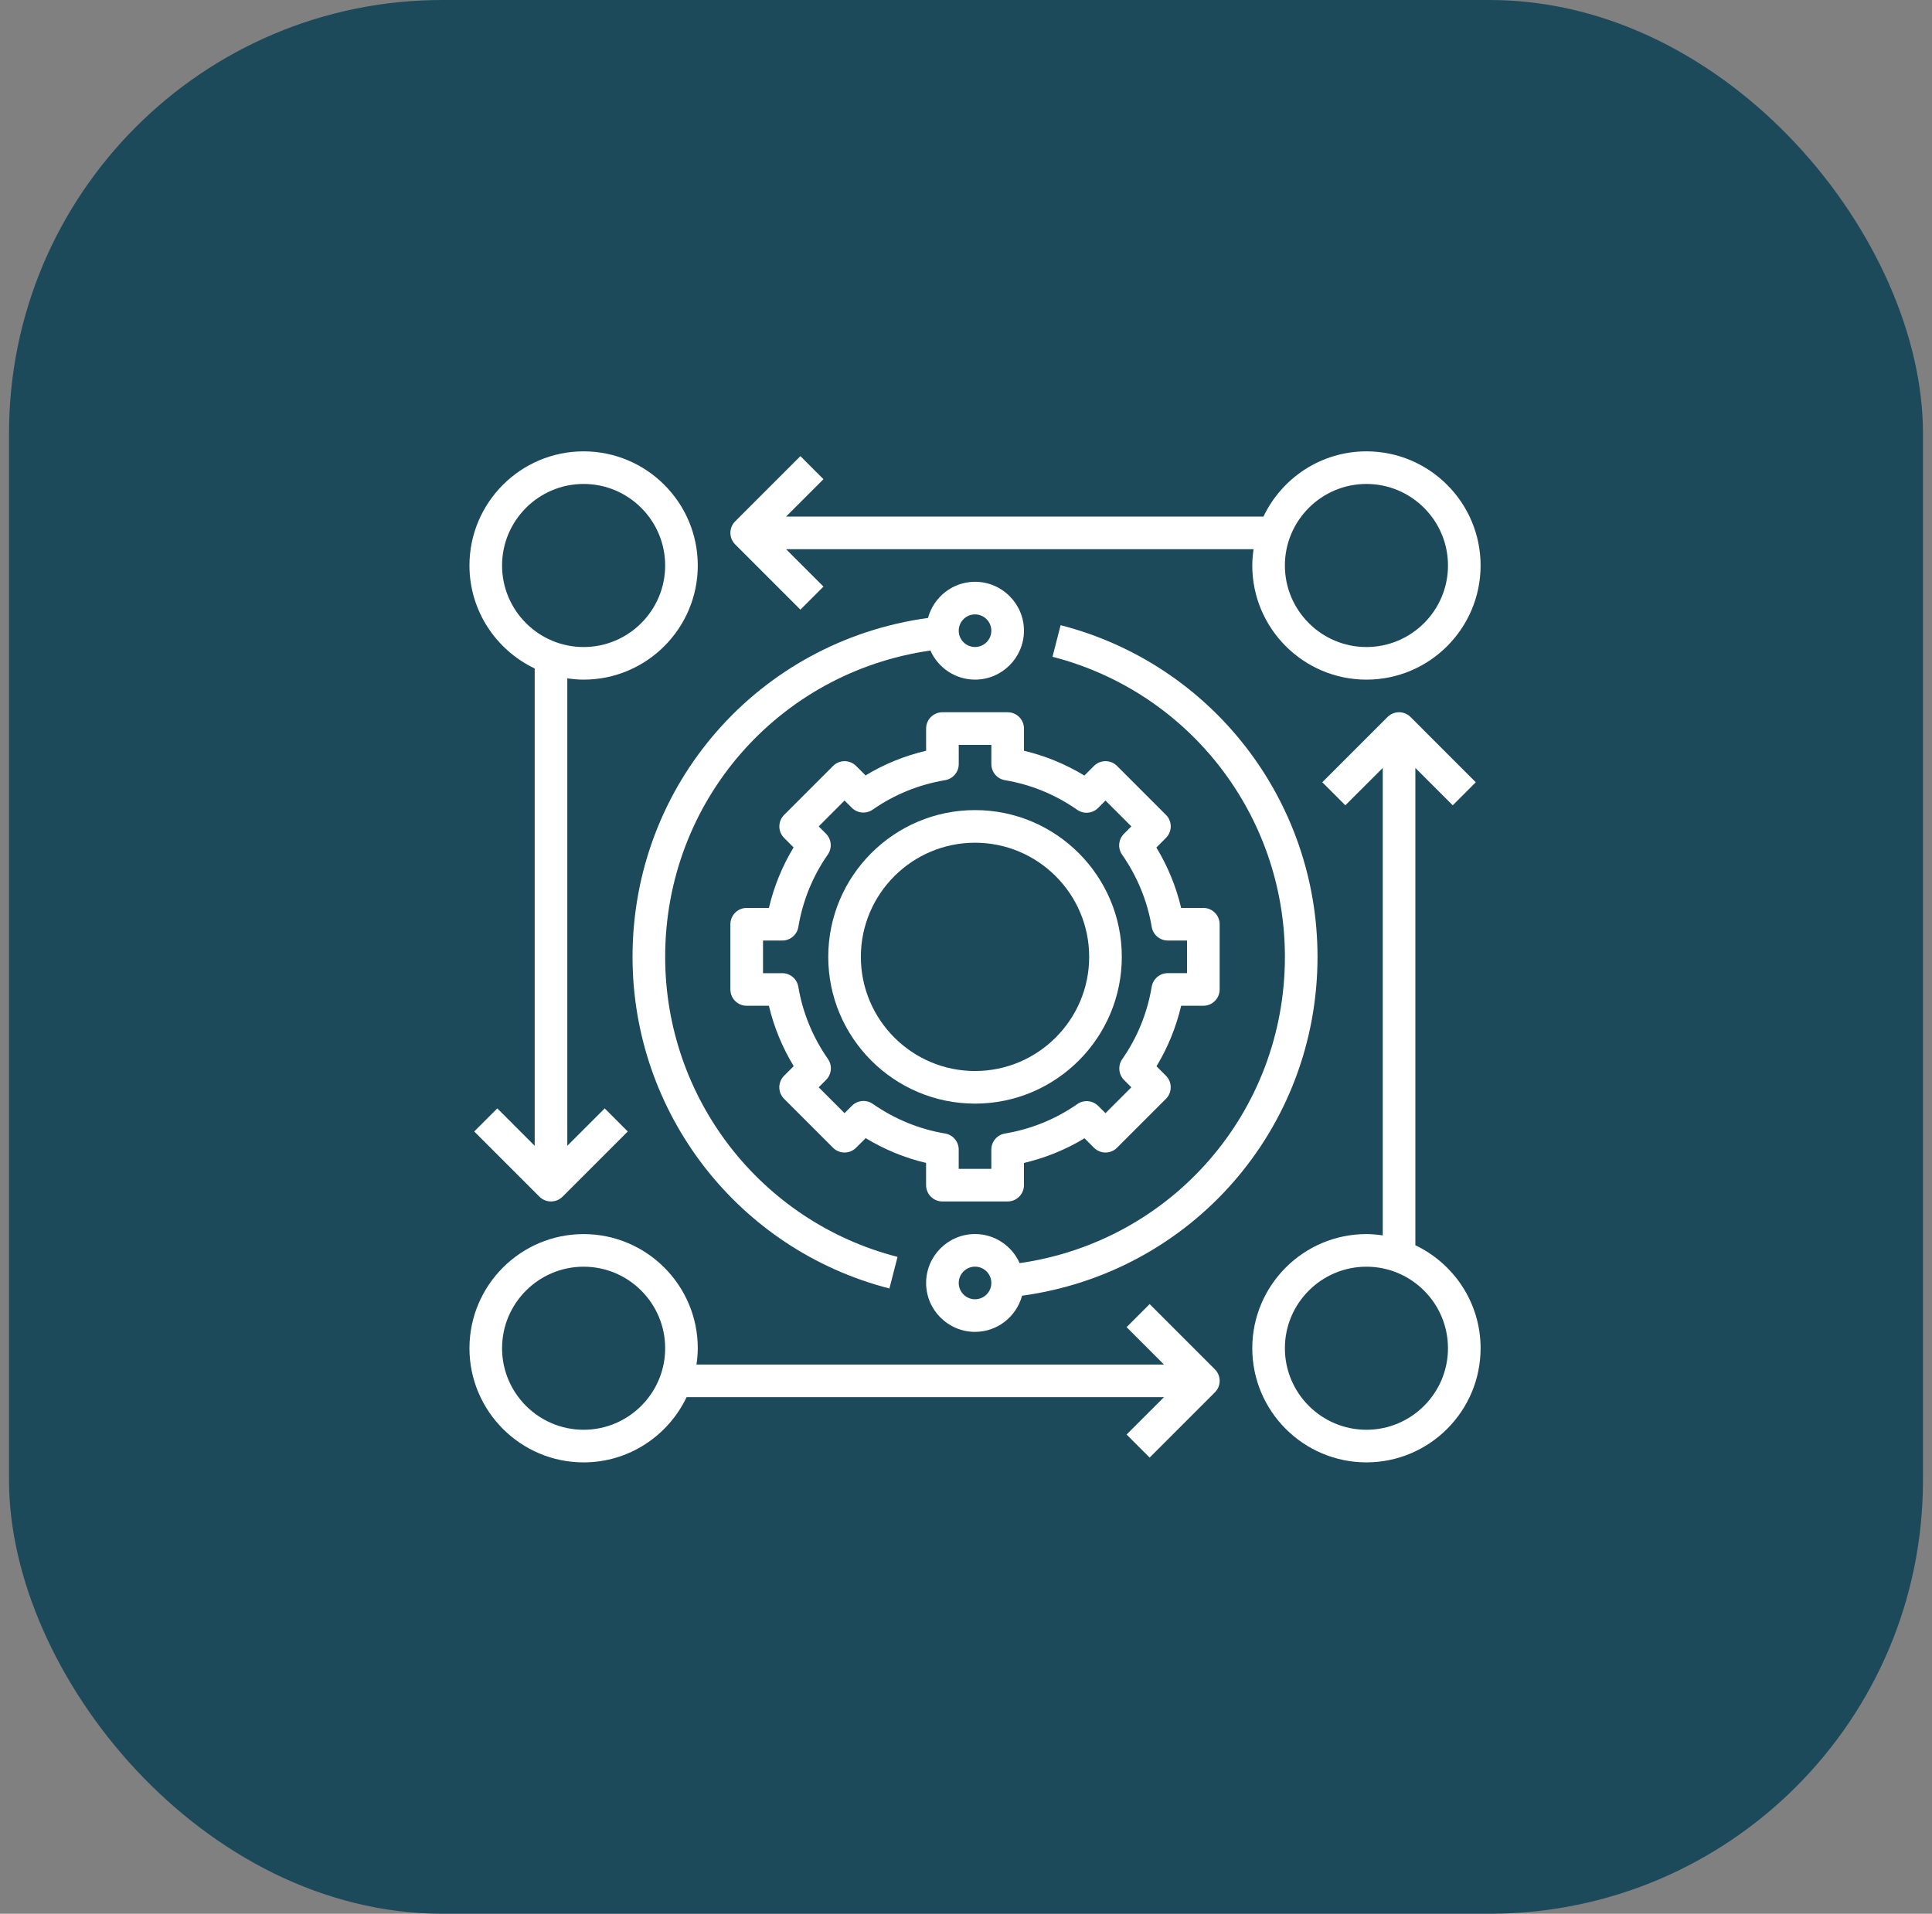 <?xml version="1.0" encoding="UTF-8"?>
<svg xmlns="http://www.w3.org/2000/svg" width="107" height="106" viewBox="0 0 107 106" fill="none">
  <rect x="0" y="0" width="107" height="106" fill="#808080" stroke="none"/>
  <rect x="0.5" width="106" height="106" rx="24" fill="#1C4A5B"></rect>
  <path d="M78.387 68.974V42.535L80.458 44.606L81.734 43.329L78.122 39.716C77.768 39.363 77.198 39.363 76.845 39.716L73.232 43.329L74.509 44.606L76.581 42.535V68.427C76.285 68.385 75.984 68.355 75.677 68.355C72.191 68.355 69.355 71.192 69.355 74.678C69.355 78.163 72.191 81 75.677 81C79.164 81 82 78.163 82 74.678C82 72.162 80.52 69.992 78.387 68.974ZM75.677 79.194C73.188 79.194 71.161 77.167 71.161 74.678C71.161 72.188 73.188 70.162 75.677 70.162C78.167 70.162 80.193 72.188 80.193 74.678C80.193 77.167 78.167 79.194 75.677 79.194Z" fill="white"></path>
  <path d="M29.613 37.026V63.465L27.542 61.394L26.264 62.671L29.877 66.284C30.053 66.459 30.285 66.548 30.516 66.548C30.748 66.548 30.979 66.459 31.155 66.284L34.768 62.671L33.491 61.394L31.419 63.465V37.573C31.715 37.616 32.016 37.645 32.323 37.645C35.809 37.645 38.645 34.809 38.645 31.323C38.645 27.836 35.809 25 32.323 25C28.836 25 26 27.836 26 31.323C26 33.838 27.48 36.009 29.613 37.026ZM32.323 26.806C34.812 26.806 36.839 28.833 36.839 31.323C36.839 33.812 34.812 35.839 32.323 35.839C29.833 35.839 27.806 33.812 27.806 31.323C27.806 28.833 29.833 26.806 32.323 26.806Z" fill="white"></path>
  <path d="M51.29 65.645C51.29 66.145 51.695 66.548 52.193 66.548H55.806C56.304 66.548 56.709 66.145 56.709 65.645V64.415C57.899 64.135 59.024 63.679 60.063 63.049L60.588 63.573C60.941 63.926 61.511 63.926 61.865 63.573L64.574 60.863C64.744 60.694 64.838 60.465 64.838 60.224C64.838 59.984 64.744 59.755 64.574 59.585L64.05 59.061C64.679 58.022 65.136 56.898 65.416 55.708H66.645C67.143 55.708 67.548 55.305 67.548 54.805V51.192C67.548 50.694 67.143 50.289 66.645 50.289H65.415C65.136 49.109 64.676 47.989 64.043 46.943L64.574 46.412C64.928 46.058 64.928 45.488 64.574 45.135L61.865 42.425C61.511 42.072 60.941 42.072 60.588 42.425L60.056 42.957C59.009 42.323 57.89 41.863 56.711 41.584V40.354C56.711 39.856 56.305 39.451 55.807 39.451H52.194C51.697 39.451 51.291 39.856 51.291 40.354V41.584C50.101 41.863 48.977 42.32 47.938 42.95L47.414 42.426C47.061 42.073 46.491 42.073 46.137 42.426L43.428 45.136C43.074 45.489 43.074 46.059 43.428 46.413L43.951 46.937C43.322 47.977 42.865 49.1 42.585 50.29H41.355C40.857 50.29 40.451 50.695 40.451 51.193V54.806C40.451 55.306 40.857 55.709 41.355 55.709H42.584C42.863 56.888 43.324 58.008 43.957 59.053L43.425 59.586C43.072 59.94 43.072 60.51 43.425 60.863L46.135 63.573C46.488 63.926 47.059 63.926 47.412 63.573L47.944 63.041C48.99 63.675 50.109 64.135 51.289 64.414V65.645H51.29ZM48.339 61.144C47.98 60.895 47.492 60.938 47.185 61.246L46.774 61.657L45.341 60.225L45.752 59.814C46.06 59.506 46.105 59.018 45.855 58.66C45.008 57.442 44.456 56.096 44.213 54.657C44.14 54.222 43.764 53.904 43.322 53.904H42.258V52.097H43.324C43.764 52.097 44.141 51.779 44.215 51.344C44.459 49.885 45.009 48.534 45.847 47.332C46.097 46.973 46.054 46.486 45.744 46.177L45.342 45.774L46.774 44.341L47.176 44.743C47.486 45.052 47.972 45.096 48.331 44.846C49.535 44.008 50.884 43.458 52.343 43.213C52.779 43.14 53.098 42.764 53.098 42.322V41.258H54.904V42.323C54.904 42.764 55.222 43.141 55.657 43.214C57.098 43.456 58.445 44.008 59.661 44.856C60.02 45.105 60.508 45.062 60.815 44.753L61.225 44.342L62.658 45.774L62.247 46.185C61.939 46.493 61.895 46.981 62.145 47.339C62.991 48.556 63.543 49.901 63.786 51.342C63.86 51.777 64.236 52.095 64.677 52.095H65.742V53.902H64.676C64.236 53.902 63.858 54.22 63.785 54.655C63.54 56.114 62.99 57.465 62.153 58.667C61.903 59.026 61.946 59.513 62.255 59.822L62.657 60.225L61.225 61.658L60.822 61.256C60.514 60.948 60.026 60.902 59.667 61.153C58.466 61.991 57.117 62.539 55.656 62.786C55.221 62.858 54.903 63.235 54.903 63.676V64.741H53.096V63.676C53.096 63.235 52.778 62.858 52.343 62.785C50.903 62.543 49.557 61.991 48.339 61.144Z" fill="white"></path>
  <path d="M62.129 53C62.129 48.518 58.482 44.871 54 44.871C49.518 44.871 45.871 48.518 45.871 53C45.871 57.482 49.518 61.129 54 61.129C58.482 61.129 62.129 57.482 62.129 53ZM47.677 53C47.677 49.514 50.513 46.678 54 46.678C57.486 46.678 60.322 49.514 60.322 53C60.322 56.485 57.486 59.323 54 59.323C50.513 59.323 47.677 56.485 47.677 53Z" fill="white"></path>
  <path d="M54 73.772C55.248 73.772 56.292 72.92 56.605 71.769C65.976 70.485 72.968 62.543 72.968 52.998C72.968 44.337 67.118 36.783 58.74 34.629L58.291 36.379C65.869 38.328 71.162 45.163 71.162 52.999C71.162 61.596 64.893 68.755 56.472 69.965C56.048 69.017 55.102 68.353 54 68.353C52.507 68.353 51.291 69.569 51.291 71.063C51.291 72.556 52.507 73.772 54 73.772ZM54 70.159C54.498 70.159 54.904 70.565 54.904 71.063C54.904 71.561 54.498 71.966 54 71.966C53.502 71.966 53.097 71.561 53.097 71.063C53.097 70.565 53.502 70.159 54 70.159Z" fill="white"></path>
  <path d="M36.839 52.999C36.839 44.394 43.105 37.242 51.529 36.033C51.951 36.98 52.898 37.644 54 37.644C55.494 37.644 56.71 36.428 56.71 34.934C56.71 33.441 55.494 32.225 54 32.225C52.752 32.225 51.708 33.078 51.395 34.229C42.02 35.512 35.032 43.446 35.032 52.999C35.032 61.658 40.883 69.213 49.258 71.369L49.709 69.619C42.13 67.669 36.839 60.834 36.839 52.999ZM54 34.031C54.498 34.031 54.903 34.436 54.903 34.934C54.903 35.432 54.498 35.837 54 35.837C53.502 35.837 53.097 35.432 53.097 34.934C53.097 34.436 53.502 34.031 54 34.031Z" fill="white"></path>
  <path d="M44.329 33.768L45.606 32.491L43.535 30.419H69.427C69.384 30.715 69.355 31.015 69.355 31.323C69.355 34.809 72.191 37.645 75.677 37.645C79.164 37.645 82 34.809 82 31.323C82 27.836 79.164 25 75.677 25C73.162 25 70.991 26.48 69.974 28.613H43.535L45.606 26.542L44.329 25.264L40.716 28.877C40.363 29.23 40.363 29.801 40.716 30.154L44.329 33.768ZM75.677 26.806C78.167 26.806 80.194 28.833 80.194 31.323C80.194 33.812 78.167 35.839 75.677 35.839C73.188 35.839 71.161 33.812 71.161 31.323C71.161 28.833 73.188 26.806 75.677 26.806Z" fill="white"></path>
  <path d="M63.671 72.233L62.394 73.51L64.465 75.581H38.573C38.616 75.285 38.645 74.985 38.645 74.678C38.645 71.193 35.809 68.356 32.323 68.356C28.836 68.356 26 71.193 26 74.678C26 78.163 28.836 81.001 32.323 81.001C34.838 81.001 37.009 79.52 38.026 77.388H64.465L62.394 79.458L63.671 80.735L67.284 77.122C67.638 76.769 67.638 76.199 67.284 75.846L63.671 72.233ZM32.323 79.194C29.833 79.194 27.806 77.168 27.806 74.678C27.806 72.189 29.833 70.162 32.323 70.162C34.812 70.162 36.839 72.189 36.839 74.678C36.839 77.168 34.812 79.194 32.323 79.194Z" fill="white"></path>
</svg>
